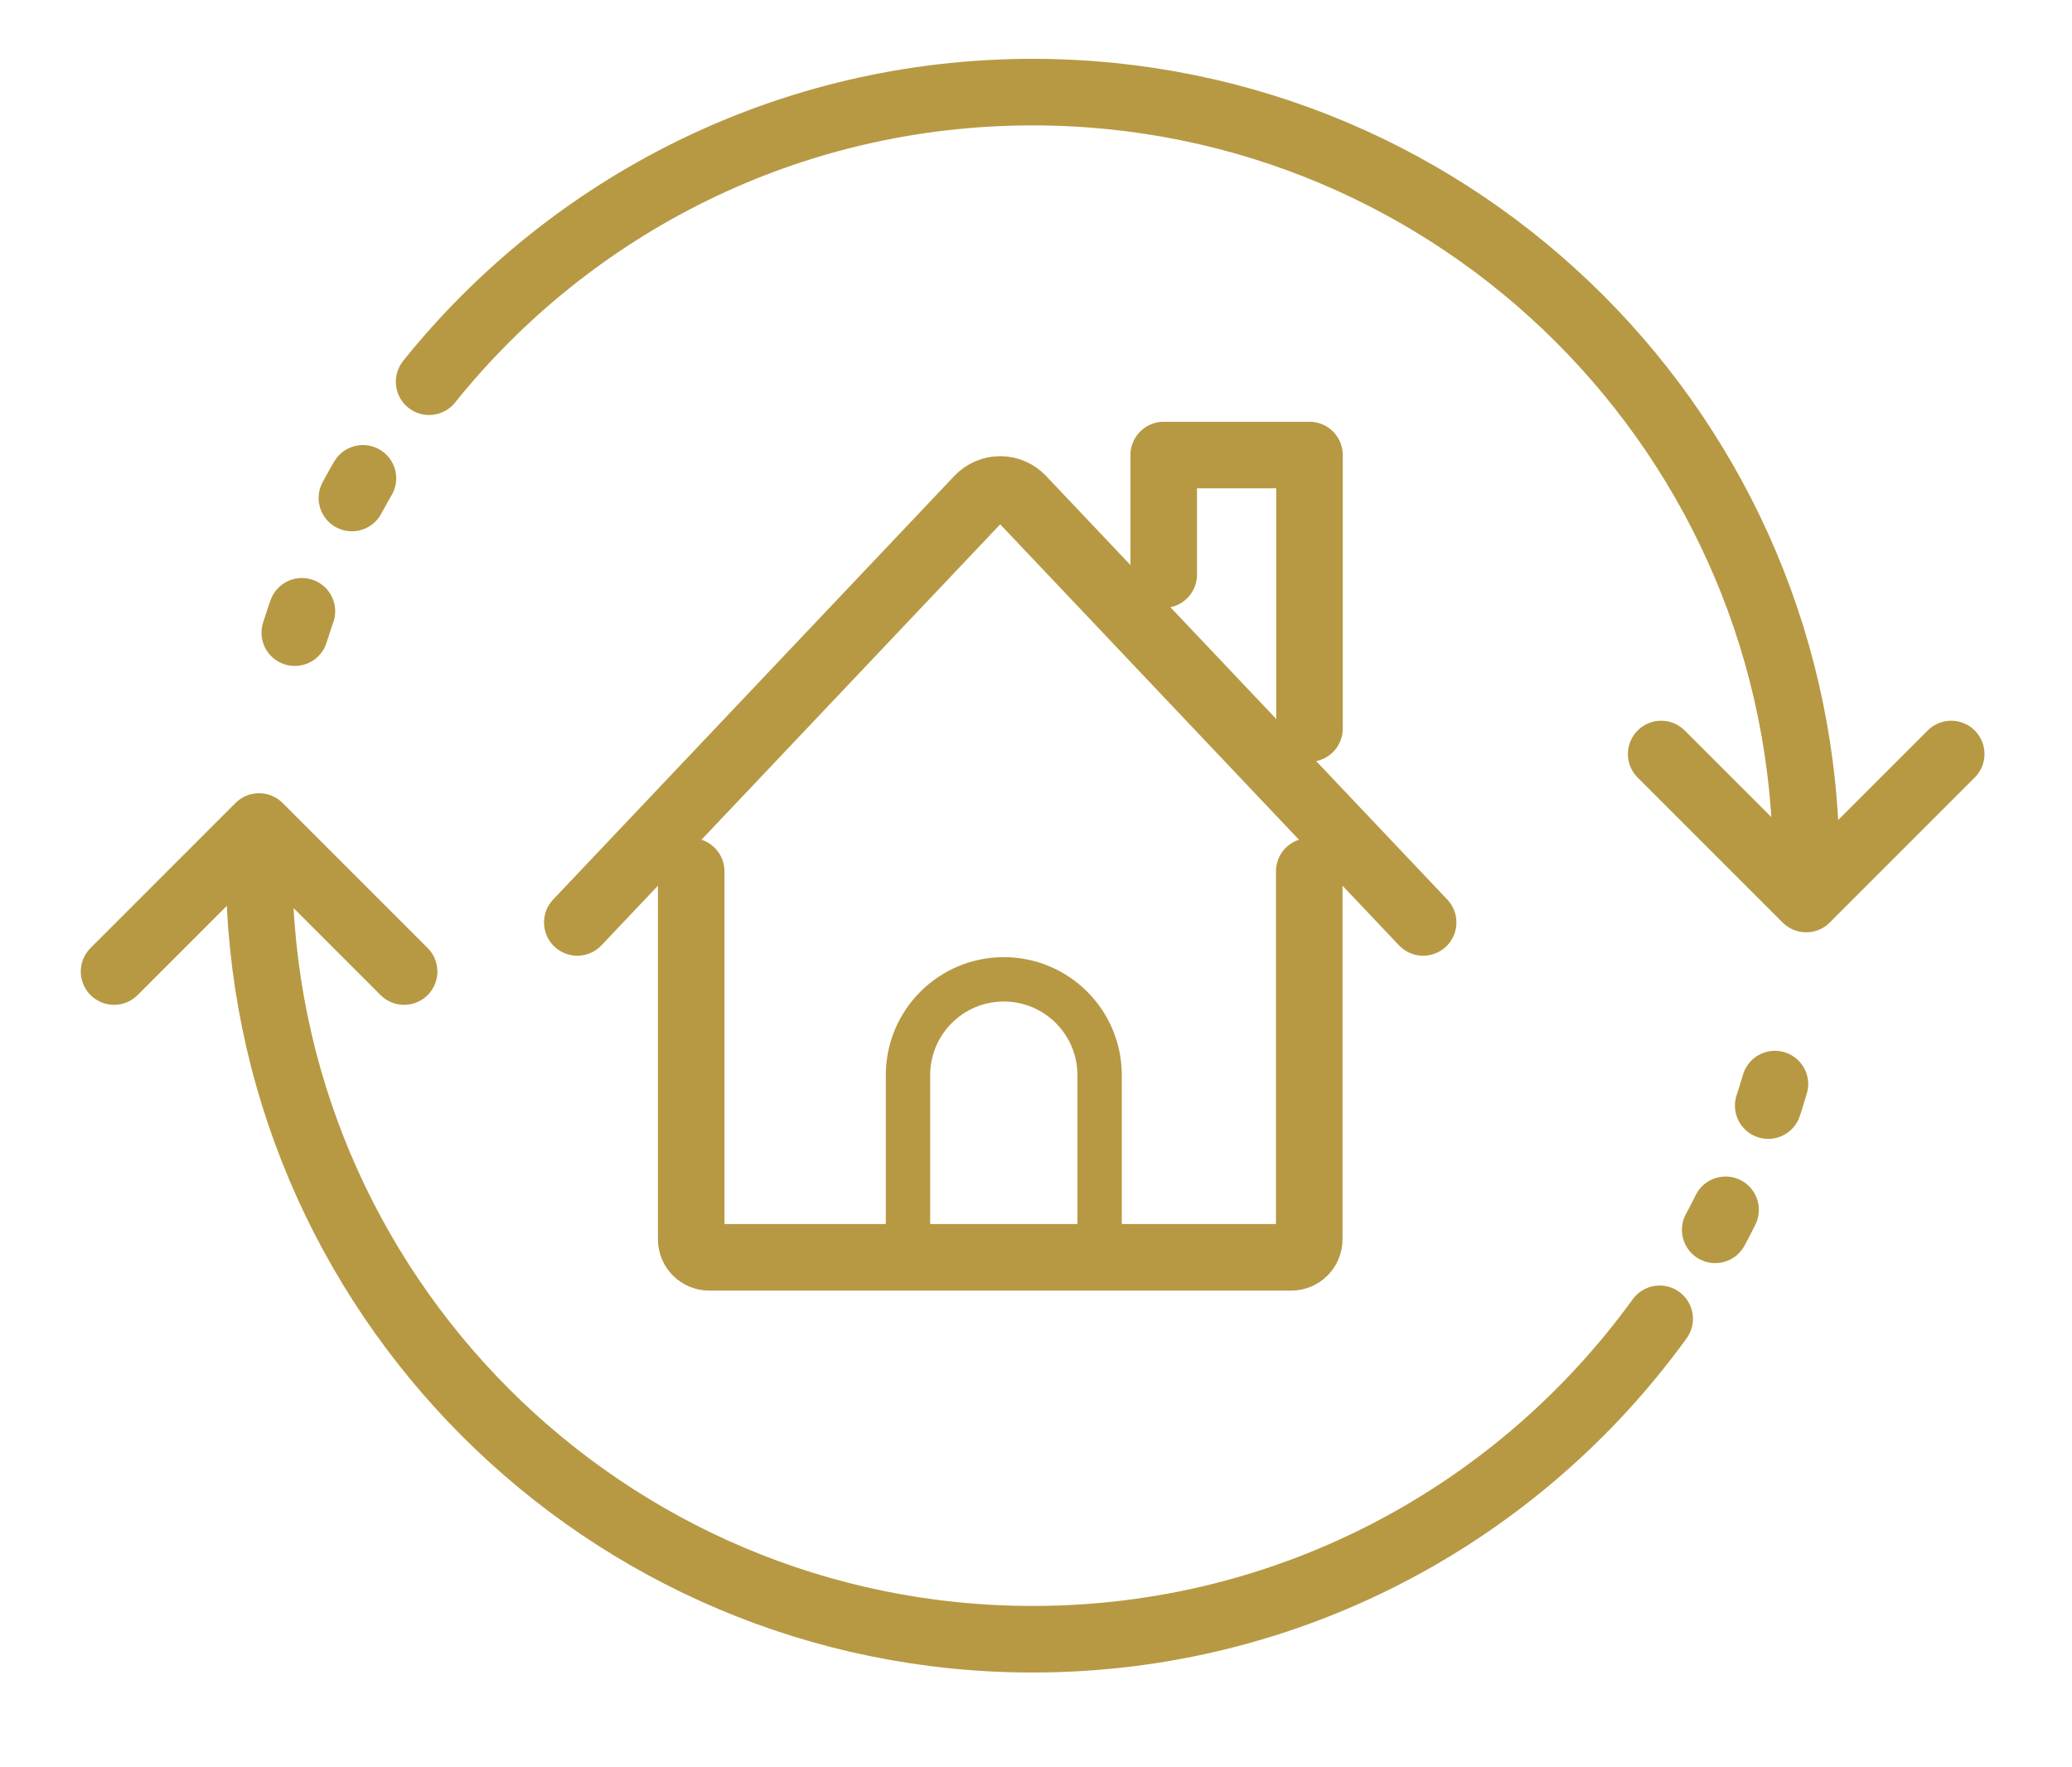 <?xml version="1.0" encoding="utf-8"?>
<!-- Generator: Adobe Illustrator 26.5.0, SVG Export Plug-In . SVG Version: 6.00 Build 0)  -->
<svg version="1.1" id="レイヤー_1" xmlns="http://www.w3.org/2000/svg" xmlns:xlink="http://www.w3.org/1999/xlink" x="0px"
	 y="0px" viewBox="0 0 651.43 555.53" style="enable-background:new 0 0 651.43 555.53;" xml:space="preserve">
<style type="text/css">
	.st0{fill:none;stroke:#B79944;stroke-width:20.927;stroke-linecap:round;stroke-linejoin:round;stroke-miterlimit:10;}
	
		.st1{fill:none;stroke:#B79944;stroke-width:20.927;stroke-linecap:round;stroke-linejoin:round;stroke-miterlimit:10;stroke-dasharray:7.087,38.976;}
	
		.st2{fill:none;stroke:#B79944;stroke-width:20.927;stroke-linecap:round;stroke-linejoin:round;stroke-miterlimit:10;stroke-dasharray:7.087,35.433;}
	.st3{fill:none;stroke:#B79944;stroke-width:13.952;stroke-linecap:round;stroke-linejoin:round;stroke-miterlimit:10;}
</style>
<g>
	<path class="st0" d="M134.91,120.01c44.57-55.52,113.01-91.05,189.74-91.05c134.32,0,243.2,108.89,243.2,243.2"/>
	<path class="st1" d="M92.68,198.91c9.16-29.03,23.61-55.71,42.23-78.9"/>
	<path class="st0" d="M521.79,414.63c-44.19,61.03-116.02,100.74-197.13,100.74c-134.32,0-243.2-108.89-243.2-243.2"/>
	<path class="st2" d="M558.03,340.83c-7.88,26.81-20.25,51.71-36.25,73.8"/>
	<polyline class="st0" points="613.45,237.06 567.86,282.65 522.27,237.06 	"/>
	<polyline class="st0" points="35.86,305.45 81.45,259.85 127.05,305.45 	"/>
	<path class="st0" d="M411.62,273.96v115.67c0,3.13-2.54,5.67-5.67,5.67H222.98c-3.13,0-5.67-2.54-5.67-5.67V273.96"/>
	<polyline class="st0" points="365.87,180.66 365.87,143.07 411.7,143.07 411.7,229.04 	"/>
	<path class="st0" d="M447.43,290.01l-35.74-37.73l-90.43-95.47c-3.7-3.9-9.91-3.9-13.6,0L181.5,290.01"/>
	<path class="st3" d="M345.72,395.3h-60.25v-57.28c0-16.64,13.49-30.12,30.12-30.12l0,0c16.64,0,30.12,13.49,30.12,30.12V395.3z"/>
</g>
</svg>
